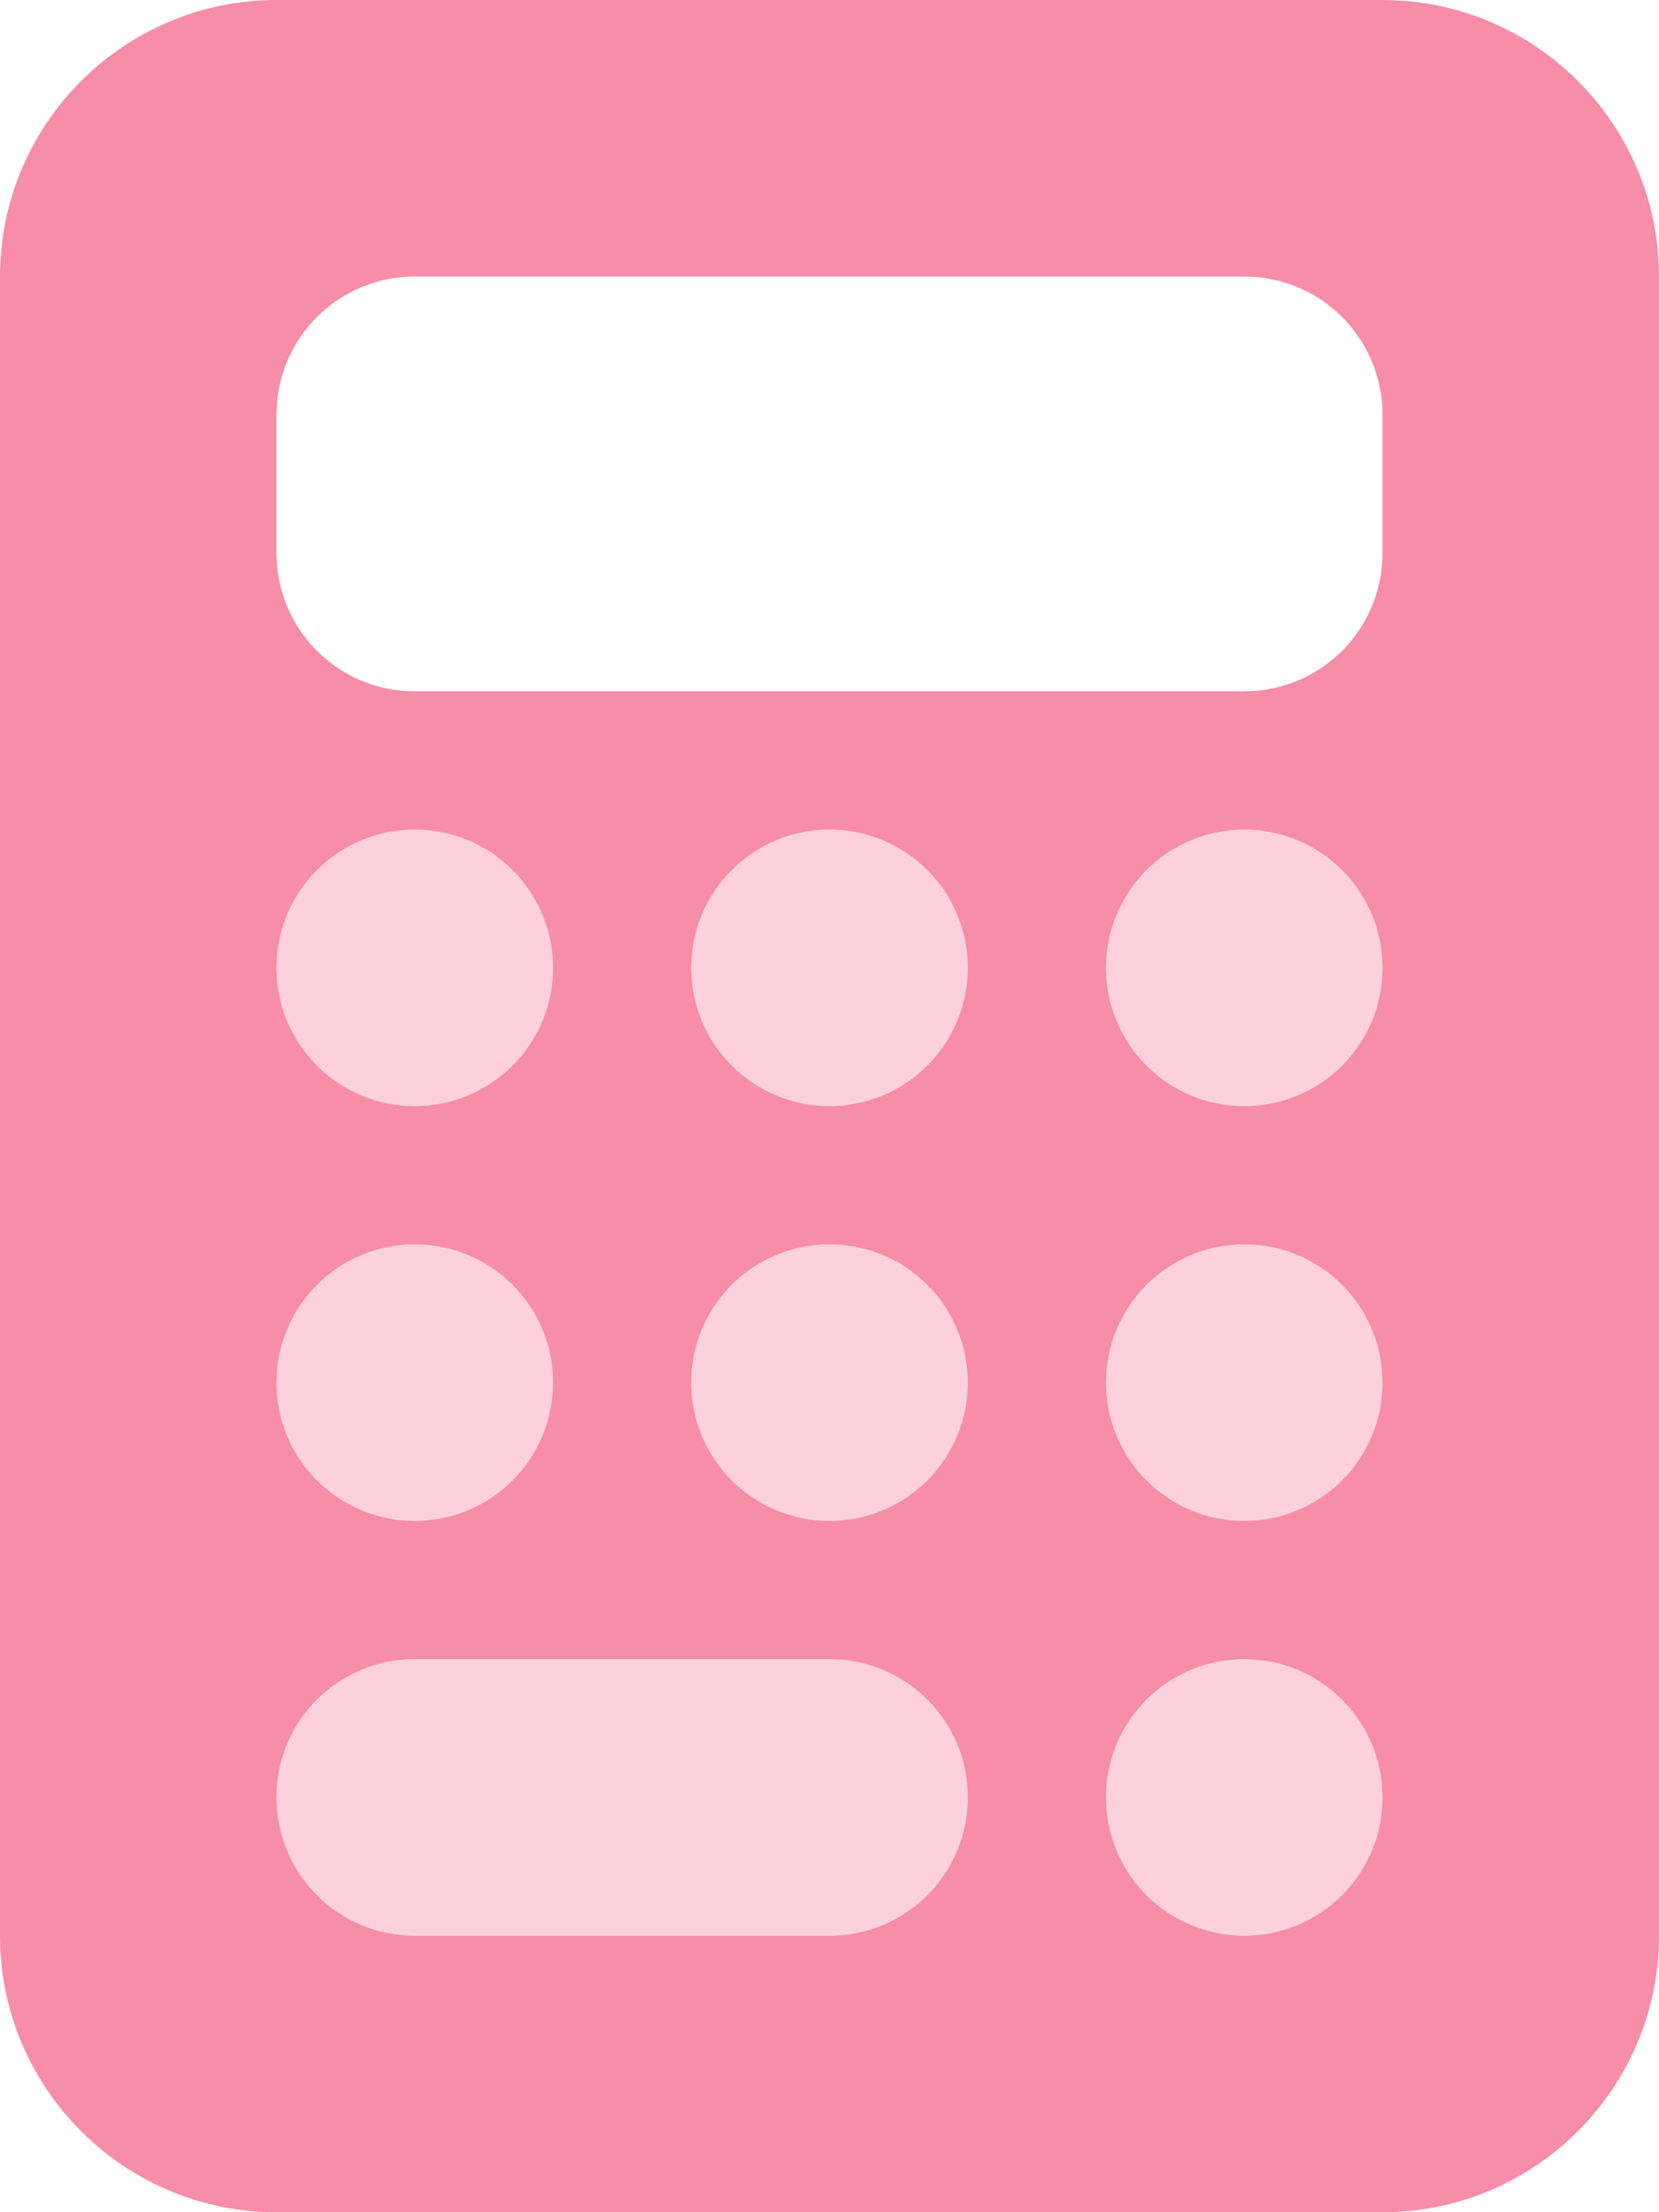 <svg width="384" height="512" viewBox="0 0 384 512" fill="none" xmlns="http://www.w3.org/2000/svg">
<g clip-path="url(#clip0_322_2)">
<path d="M128 224C128 232.487 124.629 240.626 118.627 246.627C112.626 252.629 104.487 256 96 256C87.513 256 79.374 252.629 73.373 246.627C67.371 240.626 64 232.487 64 224C64 215.513 67.371 207.374 73.373 201.373C79.374 195.371 87.513 192 96 192C104.487 192 112.626 195.371 118.627 201.373C124.629 207.374 128 215.513 128 224ZM128 320C128 328.487 124.629 336.626 118.627 342.627C112.626 348.629 104.487 352 96 352C87.513 352 79.374 348.629 73.373 342.627C67.371 336.626 64 328.487 64 320C64 311.513 67.371 303.374 73.373 297.373C79.374 291.371 87.513 288 96 288C104.487 288 112.626 291.371 118.627 297.373C124.629 303.374 128 311.513 128 320ZM64 416C64 398.3 78.3 384 96 384H192C209.7 384 224 398.3 224 416C224 433.7 209.7 448 192 448H96C78.3 448 64 433.7 64 416ZM224 224C224 232.487 220.629 240.626 214.627 246.627C208.626 252.629 200.487 256 192 256C183.513 256 175.374 252.629 169.373 246.627C163.371 240.626 160 232.487 160 224C160 215.513 163.371 207.374 169.373 201.373C175.374 195.371 183.513 192 192 192C200.487 192 208.626 195.371 214.627 201.373C220.629 207.374 224 215.513 224 224ZM224 320C224 328.487 220.629 336.626 214.627 342.627C208.626 348.629 200.487 352 192 352C183.513 352 175.374 348.629 169.373 342.627C163.371 336.626 160 328.487 160 320C160 311.513 163.371 303.374 169.373 297.373C175.374 291.371 183.513 288 192 288C200.487 288 208.626 291.371 214.627 297.373C220.629 303.374 224 311.513 224 320ZM320 224C320 232.487 316.629 240.626 310.627 246.627C304.626 252.629 296.487 256 288 256C279.513 256 271.374 252.629 265.373 246.627C259.371 240.626 256 232.487 256 224C256 215.513 259.371 207.374 265.373 201.373C271.374 195.371 279.513 192 288 192C296.487 192 304.626 195.371 310.627 201.373C316.629 207.374 320 215.513 320 224ZM320 320C320 328.487 316.629 336.626 310.627 342.627C304.626 348.629 296.487 352 288 352C279.513 352 271.374 348.629 265.373 342.627C259.371 336.626 256 328.487 256 320C256 311.513 259.371 303.374 265.373 297.373C271.374 291.371 279.513 288 288 288C296.487 288 304.626 291.371 310.627 297.373C316.629 303.374 320 311.513 320 320ZM320 416C320 424.487 316.629 432.626 310.627 438.627C304.626 444.629 296.487 448 288 448C279.513 448 271.374 444.629 265.373 438.627C259.371 432.626 256 424.487 256 416C256 407.513 259.371 399.374 265.373 393.373C271.374 387.371 279.513 384 288 384C296.487 384 304.626 387.371 310.627 393.373C316.629 399.374 320 407.513 320 416Z" fill="#FCD1DC"/>
<path d="M64 0C28.7 0 0 28.7 0 64V448C0 483.3 28.7 512 64 512H320C355.3 512 384 483.3 384 448V64C384 28.7 355.3 0 320 0H64ZM96 64H288C305.7 64 320 78.3 320 96V128C320 145.7 305.7 160 288 160H96C78.3 160 64 145.7 64 128V96C64 78.3 78.3 64 96 64ZM128 224C128 232.487 124.629 240.626 118.627 246.627C112.626 252.629 104.487 256 96 256C87.513 256 79.374 252.629 73.373 246.627C67.371 240.626 64 232.487 64 224C64 215.513 67.371 207.374 73.373 201.373C79.374 195.371 87.513 192 96 192C104.487 192 112.626 195.371 118.627 201.373C124.629 207.374 128 215.513 128 224ZM96 352C87.513 352 79.374 348.629 73.373 342.627C67.371 336.626 64 328.487 64 320C64 311.513 67.371 303.374 73.373 297.373C79.374 291.371 87.513 288 96 288C104.487 288 112.626 291.371 118.627 297.373C124.629 303.374 128 311.513 128 320C128 328.487 124.629 336.626 118.627 342.627C112.626 348.629 104.487 352 96 352ZM64 416C64 398.3 78.3 384 96 384H192C209.7 384 224 398.3 224 416C224 433.7 209.7 448 192 448H96C78.3 448 64 433.7 64 416ZM192 256C183.513 256 175.374 252.629 169.373 246.627C163.371 240.626 160 232.487 160 224C160 215.513 163.371 207.374 169.373 201.373C175.374 195.371 183.513 192 192 192C200.487 192 208.626 195.371 214.627 201.373C220.629 207.374 224 215.513 224 224C224 232.487 220.629 240.626 214.627 246.627C208.626 252.629 200.487 256 192 256ZM224 320C224 328.487 220.629 336.626 214.627 342.627C208.626 348.629 200.487 352 192 352C183.513 352 175.374 348.629 169.373 342.627C163.371 336.626 160 328.487 160 320C160 311.513 163.371 303.374 169.373 297.373C175.374 291.371 183.513 288 192 288C200.487 288 208.626 291.371 214.627 297.373C220.629 303.374 224 311.513 224 320ZM288 256C279.513 256 271.374 252.629 265.373 246.627C259.371 240.626 256 232.487 256 224C256 215.513 259.371 207.374 265.373 201.373C271.374 195.371 279.513 192 288 192C296.487 192 304.626 195.371 310.627 201.373C316.629 207.374 320 215.513 320 224C320 232.487 316.629 240.626 310.627 246.627C304.626 252.629 296.487 256 288 256ZM320 320C320 328.487 316.629 336.626 310.627 342.627C304.626 348.629 296.487 352 288 352C279.513 352 271.374 348.629 265.373 342.627C259.371 336.626 256 328.487 256 320C256 311.513 259.371 303.374 265.373 297.373C271.374 291.371 279.513 288 288 288C296.487 288 304.626 291.371 310.627 297.373C316.629 303.374 320 311.513 320 320ZM288 448C279.513 448 271.374 444.629 265.373 438.627C259.371 432.626 256 424.487 256 416C256 407.513 259.371 399.374 265.373 393.373C271.374 387.371 279.513 384 288 384C296.487 384 304.626 387.371 310.627 393.373C316.629 399.374 320 407.513 320 416C320 424.487 316.629 432.626 310.627 438.627C304.626 444.629 296.487 448 288 448Z" fill="#F78DA7"/>
</g>
<defs>
<clipPath id="clip0_322_2">
<rect width="384" height="512" fill="white"/>
</clipPath>
</defs>
</svg>
